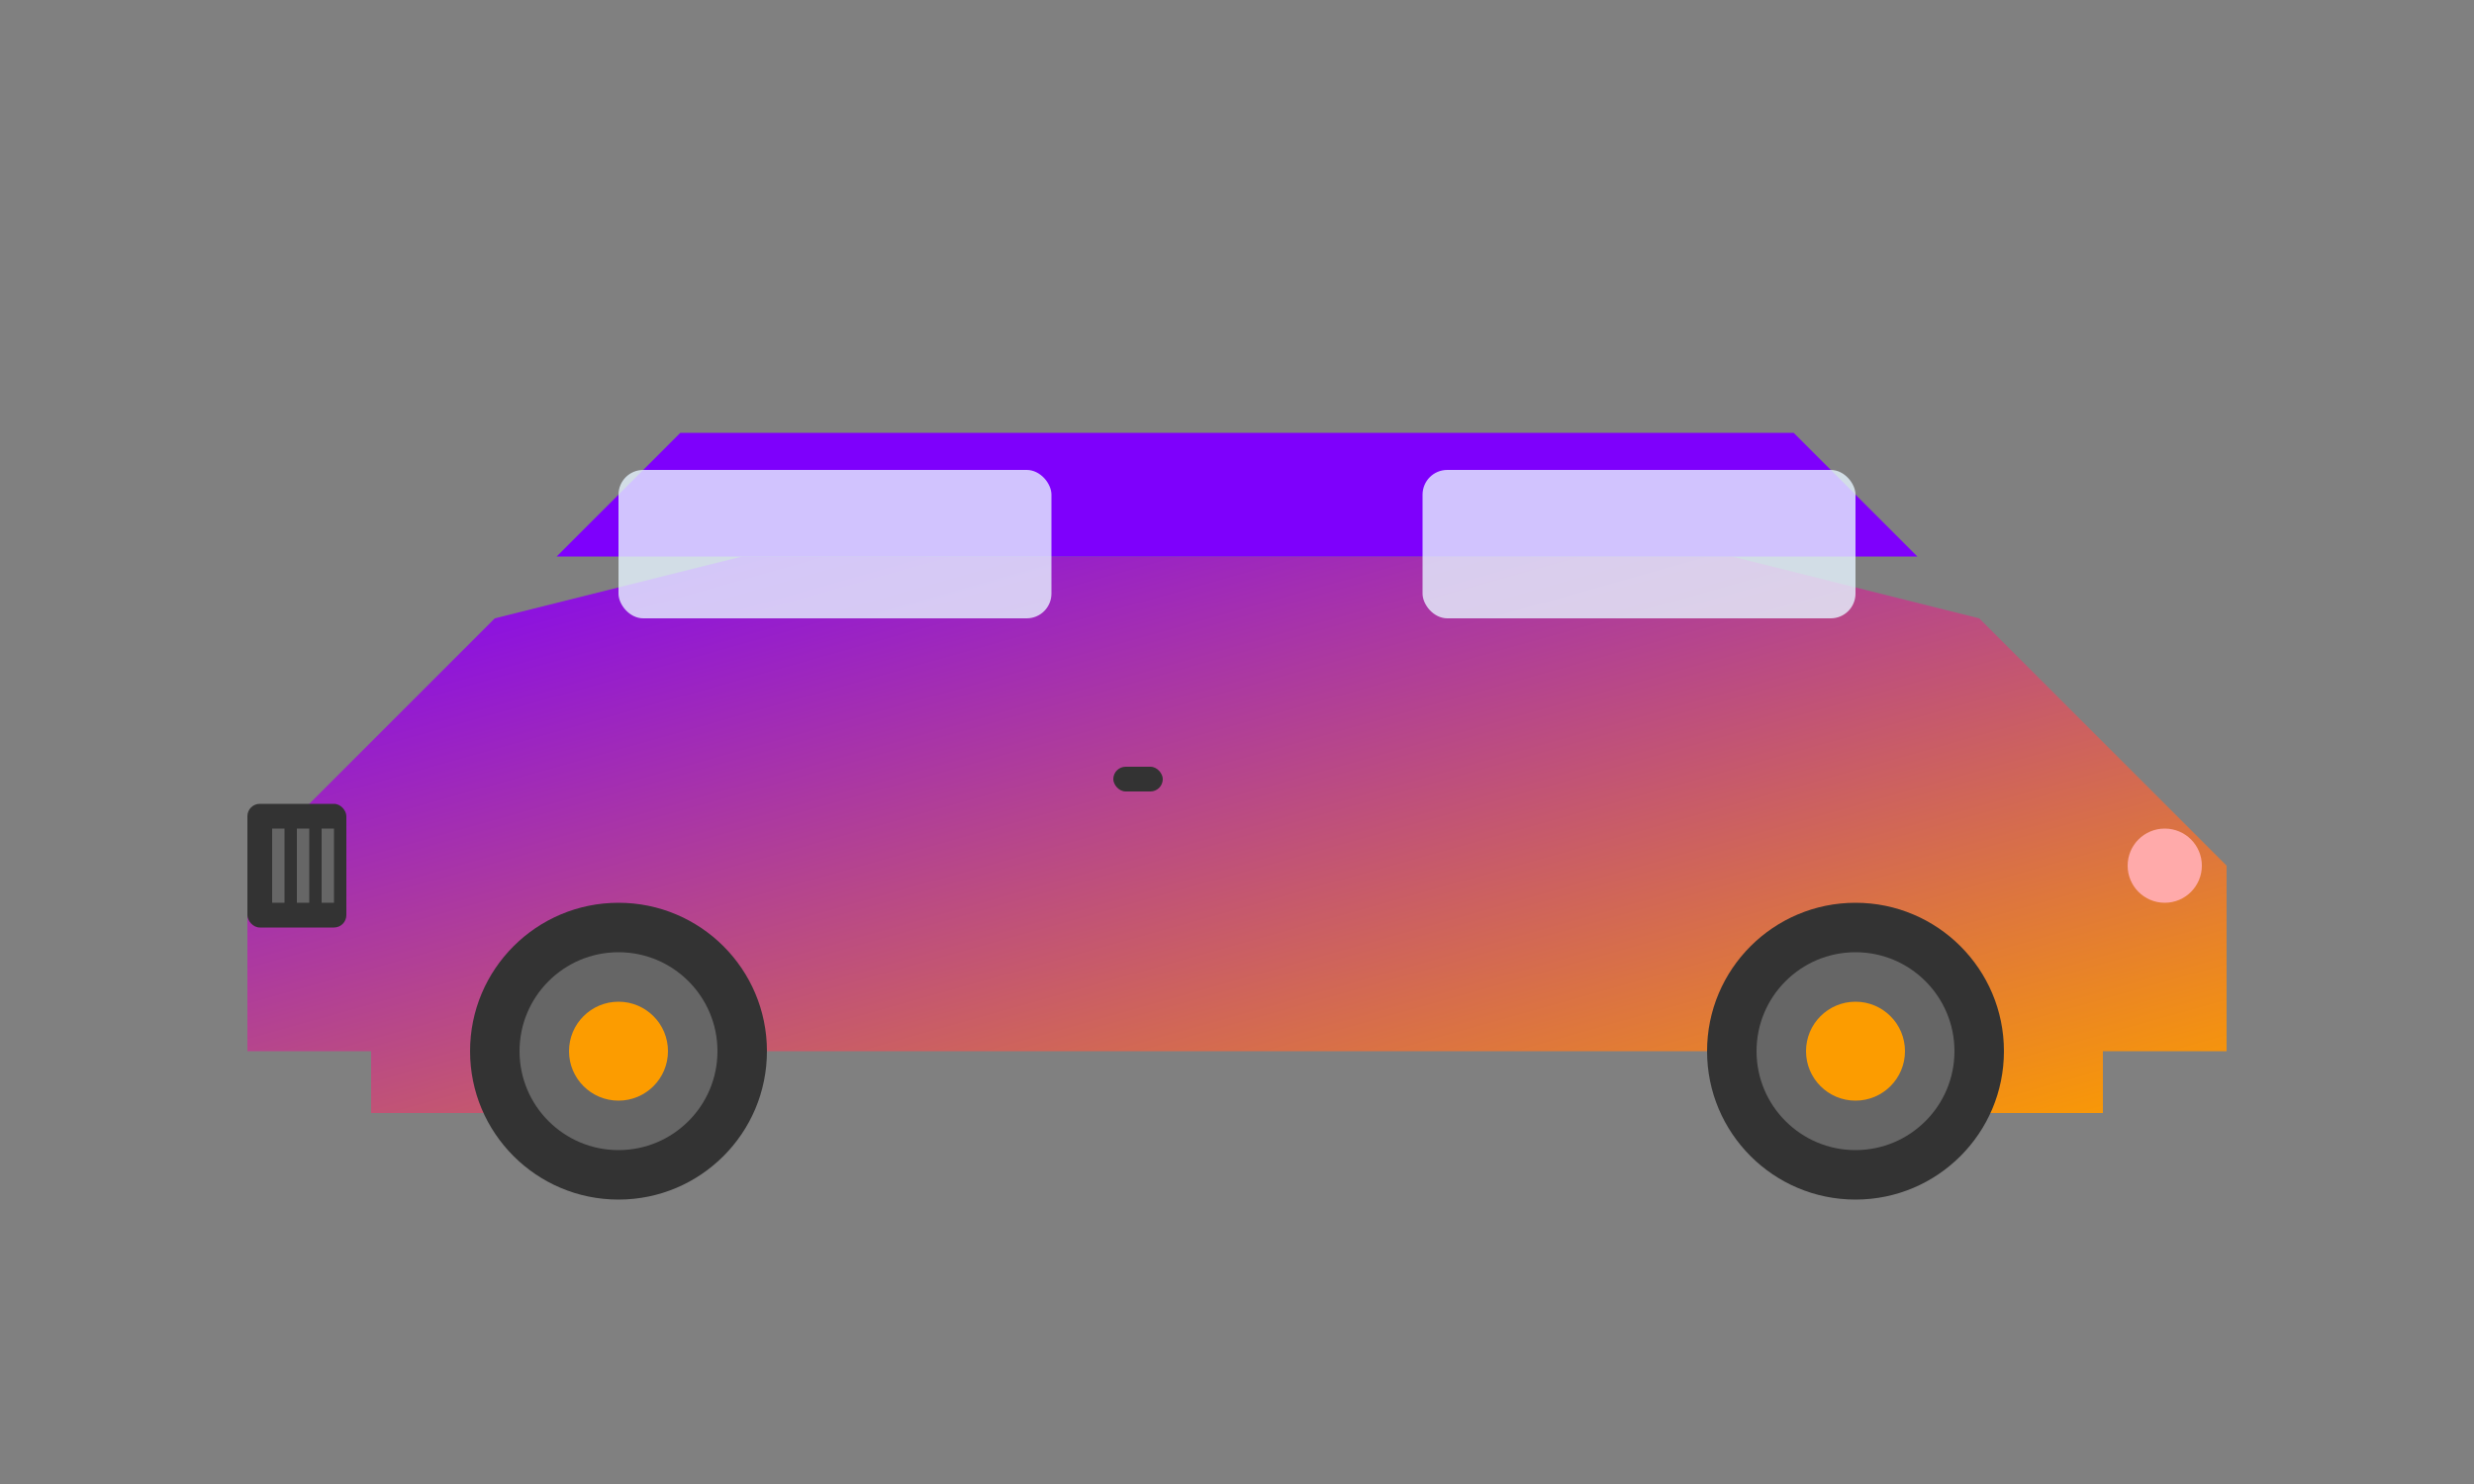 <svg width="200" height="120" viewBox="0 0 200 120" fill="none" xmlns="http://www.w3.org/2000/svg">
    <rect x="0" y="0" width="200" height="120" fill="#808080" stroke="none"/>
    <defs>
        <linearGradient id="carGrad1" x1="0%" y1="0%" x2="100%" y2="100%">
            <stop offset="0%" style="stop-color:#7e00fc;stop-opacity:1" />
            <stop offset="100%" style="stop-color:#fc9c00;stop-opacity:1" />
        </linearGradient>
    </defs>
    
    <!-- Car body -->
    <path d="M20 70 L30 60 L40 50 L60 45 L140 45 L160 50 L170 60 L180 70 L180 85 L170 85 L170 90 L160 90 L160 85 L40 85 L40 90 L30 90 L30 85 L20 85 Z" fill="url(#carGrad1)"/>
    
    <!-- Car roof -->
    <path d="M45 45 L55 35 L145 35 L155 45 Z" fill="#7e00fc"/>
    
    <!-- Windows -->
    <rect x="50" y="38" width="35" height="12" rx="2" fill="#e6f3ff" opacity="0.8"/>
    <rect x="115" y="38" width="35" height="12" rx="2" fill="#e6f3ff" opacity="0.8"/>
    
    <!-- Front and rear lights -->
    <circle cx="25" cy="70" r="3" fill="#ffffff"/>
    <circle cx="175" cy="70" r="3" fill="#ffaaaa"/>
    
    <!-- Wheels -->
    <circle cx="50" cy="85" r="12" fill="#333"/>
    <circle cx="150" cy="85" r="12" fill="#333"/>
    <circle cx="50" cy="85" r="8" fill="#666"/>
    <circle cx="150" cy="85" r="8" fill="#666"/>
    <circle cx="50" cy="85" r="4" fill="#fc9c00"/>
    <circle cx="150" cy="85" r="4" fill="#fc9c00"/>
    
    <!-- Door handle -->
    <rect x="90" y="62" width="4" height="2" rx="1" fill="#333"/>
    
    <!-- Grille -->
    <rect x="20" y="65" width="8" height="10" rx="1" fill="#333"/>
    <rect x="22" y="67" width="1" height="6" fill="#666"/>
    <rect x="24" y="67" width="1" height="6" fill="#666"/>
    <rect x="26" y="67" width="1" height="6" fill="#666"/>
</svg>
